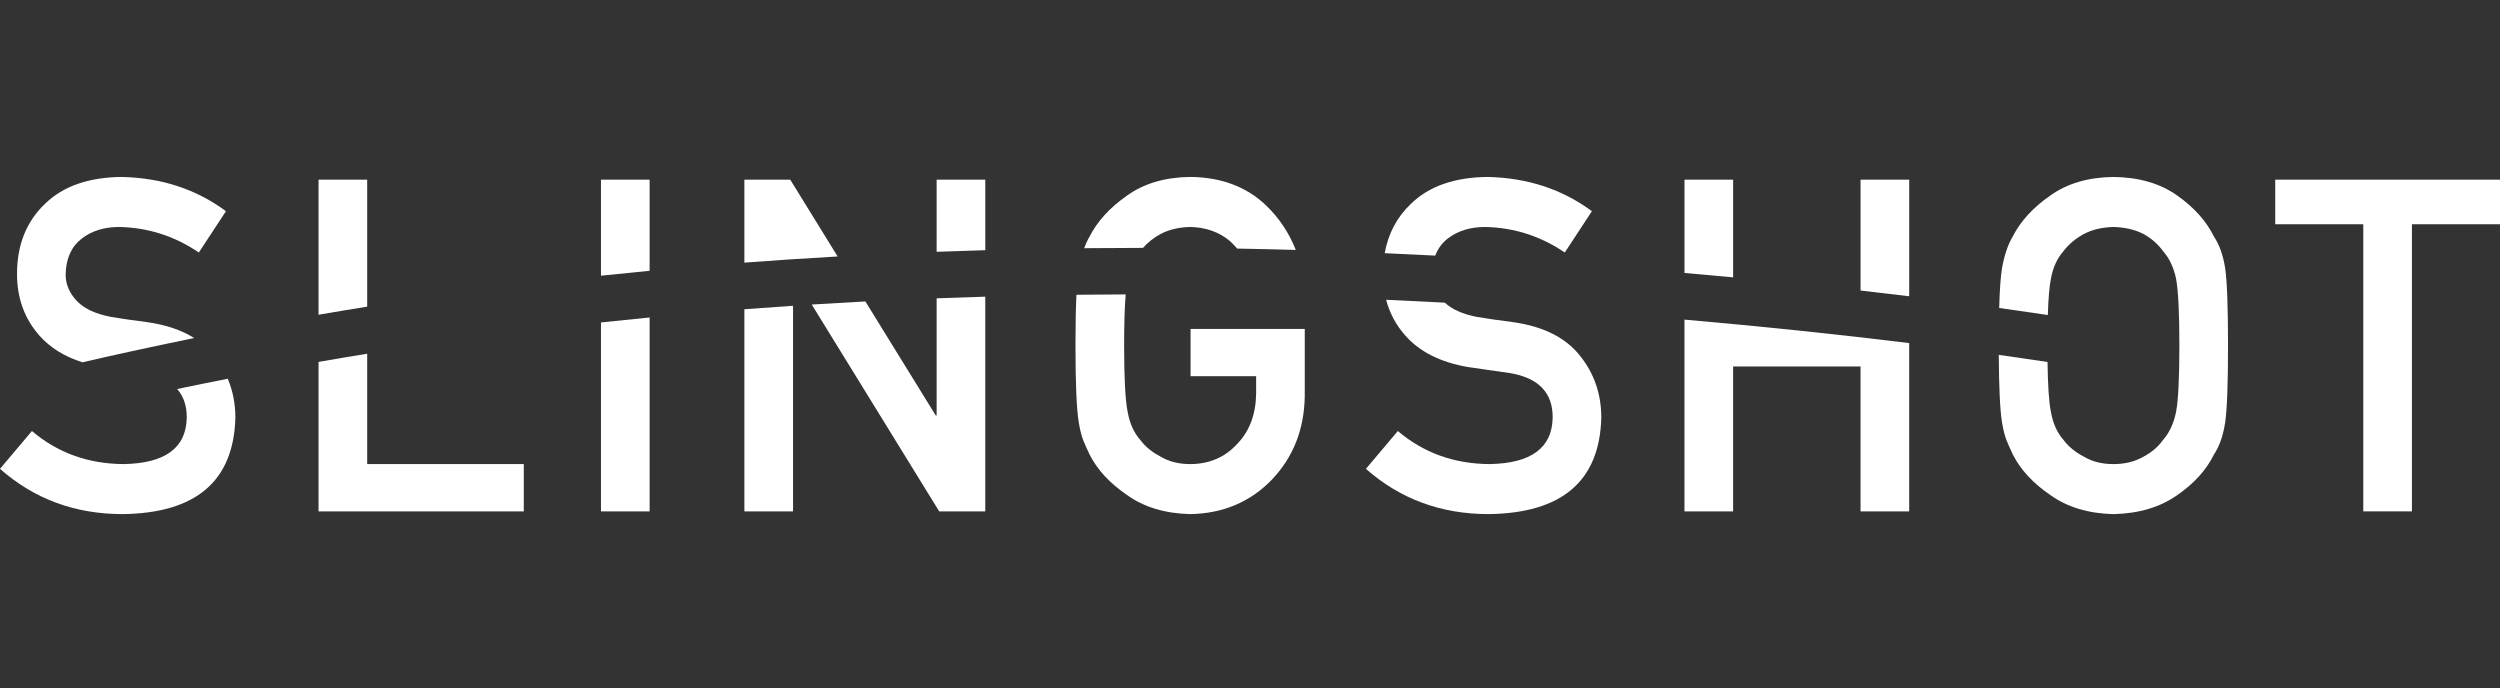 <svg width="436" height="120" viewBox="0 0 436 120" fill="none" xmlns="http://www.w3.org/2000/svg">
<rect x="0" y="0" width="436" height="120" fill="#333333" stroke="none"/>
<path d="M412.157 39.109H396.8V31.335H436.009V39.109H420.64V89.183H412.157V39.109Z" fill="white"/>
<path d="M113.293 47.224V31.335H104.81V48.081C107.604 47.784 110.43 47.498 113.293 47.224Z" fill="white"/>
<path d="M104.81 56.234V89.183H113.293V55.37C110.43 55.646 107.604 55.934 104.81 56.234Z" fill="white"/>
<path d="M30.894 67.844C32.025 69.125 32.591 70.794 32.566 72.874C32.464 78.143 28.77 80.83 21.49 80.936C15.336 80.884 10.028 78.96 5.567 75.169L0 81.766C5.964 87.028 13.095 89.66 21.388 89.66C34.214 89.499 40.767 83.888 41.049 72.822C41.049 70.388 40.6 68.134 39.724 66.053C36.732 66.642 33.784 67.239 30.894 67.844Z" fill="white"/>
<path d="M14.371 63.185C20.611 61.745 27.106 60.329 33.865 58.957C31.661 57.569 28.932 56.643 25.672 56.184C23.005 55.84 20.908 55.535 19.369 55.271C16.601 54.742 14.59 53.789 13.333 52.412C12.078 51.061 11.45 49.551 11.45 47.884C11.501 45.105 12.437 43.013 14.256 41.61C15.999 40.261 18.179 39.585 20.793 39.585C25.841 39.692 30.469 41.175 34.674 44.038L39.406 36.836C34.261 33.01 28.207 31.019 21.247 30.86C15.459 30.912 10.993 32.475 7.846 35.547C4.594 38.644 2.969 42.719 2.969 47.777C2.969 51.987 4.263 55.561 6.853 58.5C8.72 60.626 11.228 62.186 14.371 63.185Z" fill="white"/>
<path d="M64.038 53.481V31.335H55.555V54.888C58.339 54.408 61.171 53.94 64.038 53.481Z" fill="white"/>
<path d="M64.038 61.688C61.163 62.153 58.344 62.633 55.555 63.118V89.183H91.35V80.935H64.038V61.688Z" fill="white"/>
<path d="M171.833 43.632V31.335H163.35V43.914C166.151 43.809 168.977 43.715 171.833 43.632Z" fill="white"/>
<path d="M146.084 44.729L137.819 31.334H129.821V45.802C135.132 45.402 140.553 45.043 146.084 44.729Z" fill="white"/>
<path d="M163.349 52.026V72.461H163.195L150.922 52.572C147.766 52.736 144.651 52.916 141.568 53.109L163.796 89.183H171.831V51.741C168.976 51.823 166.151 51.919 163.349 52.026Z" fill="white"/>
<path d="M129.822 53.931V89.183H138.305V53.327C135.446 53.516 132.618 53.718 129.822 53.931Z" fill="white"/>
<path d="M207.636 65.614H219.071V68.638C219.019 72.272 217.914 75.204 215.759 77.434C213.604 79.768 210.87 80.935 207.56 80.935C205.559 80.935 203.838 80.498 202.4 79.624C200.937 78.881 199.757 77.913 198.858 76.721C197.754 75.474 197.022 73.846 196.662 71.83C196.252 69.816 196.048 65.958 196.048 60.259C196.048 56.484 196.14 53.524 196.319 51.343C193.432 51.353 190.563 51.371 187.73 51.407C187.62 53.729 187.563 56.666 187.563 60.259C187.563 66.871 187.755 71.342 188.137 73.67C188.343 74.914 188.599 75.945 188.908 76.764C189.24 77.558 189.611 78.391 190.022 79.265C191.379 81.936 193.555 84.291 196.552 86.326C199.495 88.444 203.17 89.553 207.576 89.66C213.286 89.555 218.023 87.56 221.788 83.679C225.528 79.769 227.446 74.922 227.55 69.136V57.368H207.635V65.614H207.636Z" fill="white"/>
<path d="M199.338 43.23C200.164 42.289 201.175 41.48 202.395 40.817C203.832 40.047 205.549 39.636 207.55 39.583C210.268 39.636 212.577 40.447 214.475 42.016C214.942 42.439 215.37 42.885 215.762 43.353C219.116 43.412 222.525 43.49 225.984 43.589C224.827 40.64 223.107 38.044 220.794 35.816C217.387 32.563 212.984 30.91 207.581 30.857C203.175 30.909 199.502 31.994 196.557 34.11C193.559 36.2 191.384 38.581 190.027 41.252C189.668 41.845 189.358 42.534 189.078 43.285C192.459 43.251 195.882 43.233 199.338 43.23Z" fill="white"/>
<path d="M250.301 44.578C250.766 43.388 251.473 42.384 252.477 41.61C254.22 40.261 256.4 39.585 259.014 39.585C264.064 39.692 268.692 41.175 272.897 44.038L277.626 36.836C272.48 33.012 266.426 31.019 259.465 30.86C253.679 30.912 249.212 32.475 246.063 35.547C243.627 37.867 242.105 40.738 241.495 44.156C244.409 44.284 247.346 44.425 250.301 44.578Z" fill="white"/>
<path d="M263.892 56.184C261.224 55.84 259.126 55.535 257.587 55.271C255.088 54.794 253.241 53.951 251.974 52.783C248.539 52.6 245.127 52.431 241.743 52.282C242.351 54.6 243.459 56.674 245.069 58.5C247.579 61.359 251.244 63.198 256.061 64.018C258.751 64.416 261.226 64.774 263.48 65.09C268.402 65.964 270.836 68.559 270.784 72.874C270.682 78.143 266.987 80.83 259.706 80.936C253.552 80.884 248.244 78.96 243.783 75.169L238.216 81.764C244.18 87.026 251.311 89.659 259.604 89.659C272.431 89.498 278.985 83.887 279.267 72.821C279.267 68.719 278.023 65.118 275.537 62.02C273.027 58.871 269.146 56.925 263.892 56.184Z" fill="white"/>
<path d="M332.965 51.669V31.335H324.482V50.67C327.339 50.995 330.167 51.329 332.965 51.669Z" fill="white"/>
<path d="M302.256 48.371V31.335H293.773V47.605C296.609 47.852 299.439 48.106 302.256 48.371Z" fill="white"/>
<path d="M293.771 55.741V89.183H302.254V63.906H324.48V89.183H332.963V59.833C320.42 58.294 307.192 56.917 293.771 55.741Z" fill="white"/>
<path d="M388.067 46.77C387.709 44.497 387.057 42.658 386.11 41.257C384.803 38.586 382.679 36.205 379.732 34.115C376.761 31.998 373.049 30.914 368.593 30.862C364.188 30.914 360.514 31.994 357.569 34.102C354.572 36.184 352.396 38.556 351.038 41.218C350.194 42.622 349.566 44.464 349.156 46.744C348.914 48.181 348.749 50.505 348.659 53.711C351.543 54.111 354.366 54.522 357.141 54.938C357.233 52.07 357.412 49.953 357.677 48.611C358.037 46.65 358.769 45.046 359.873 43.799C360.772 42.607 361.951 41.613 363.415 40.819C364.853 40.048 366.572 39.638 368.575 39.585C370.602 39.638 372.36 40.048 373.849 40.819C375.26 41.613 376.388 42.607 377.236 43.799C378.341 45.046 379.096 46.65 379.507 48.612C379.891 50.678 380.084 54.562 380.084 60.263C380.084 65.961 379.891 69.819 379.507 71.833C379.096 73.847 378.339 75.477 377.236 76.724C376.39 77.916 375.26 78.884 373.849 79.627C372.36 80.501 370.602 80.939 368.575 80.939C366.574 80.939 364.853 80.501 363.415 79.627C361.952 78.884 360.772 77.916 359.873 76.724C358.769 75.477 358.037 73.849 357.677 71.833C357.34 70.179 357.146 67.263 357.086 63.128C354.311 62.706 351.473 62.293 348.586 61.887C348.616 67.6 348.805 71.544 349.156 73.674C349.362 74.917 349.618 75.949 349.926 76.768C350.258 77.561 350.63 78.394 351.04 79.268C352.397 81.939 354.574 84.294 357.57 86.329C360.514 88.447 364.188 89.556 368.595 89.663C373.049 89.558 376.763 88.447 379.734 86.329C382.677 84.294 384.803 81.941 386.11 79.268C387.057 77.866 387.711 76.001 388.069 73.674C388.402 71.345 388.569 66.876 388.569 60.263C388.565 53.541 388.4 49.045 388.067 46.77Z" fill="white"/>
</svg>
